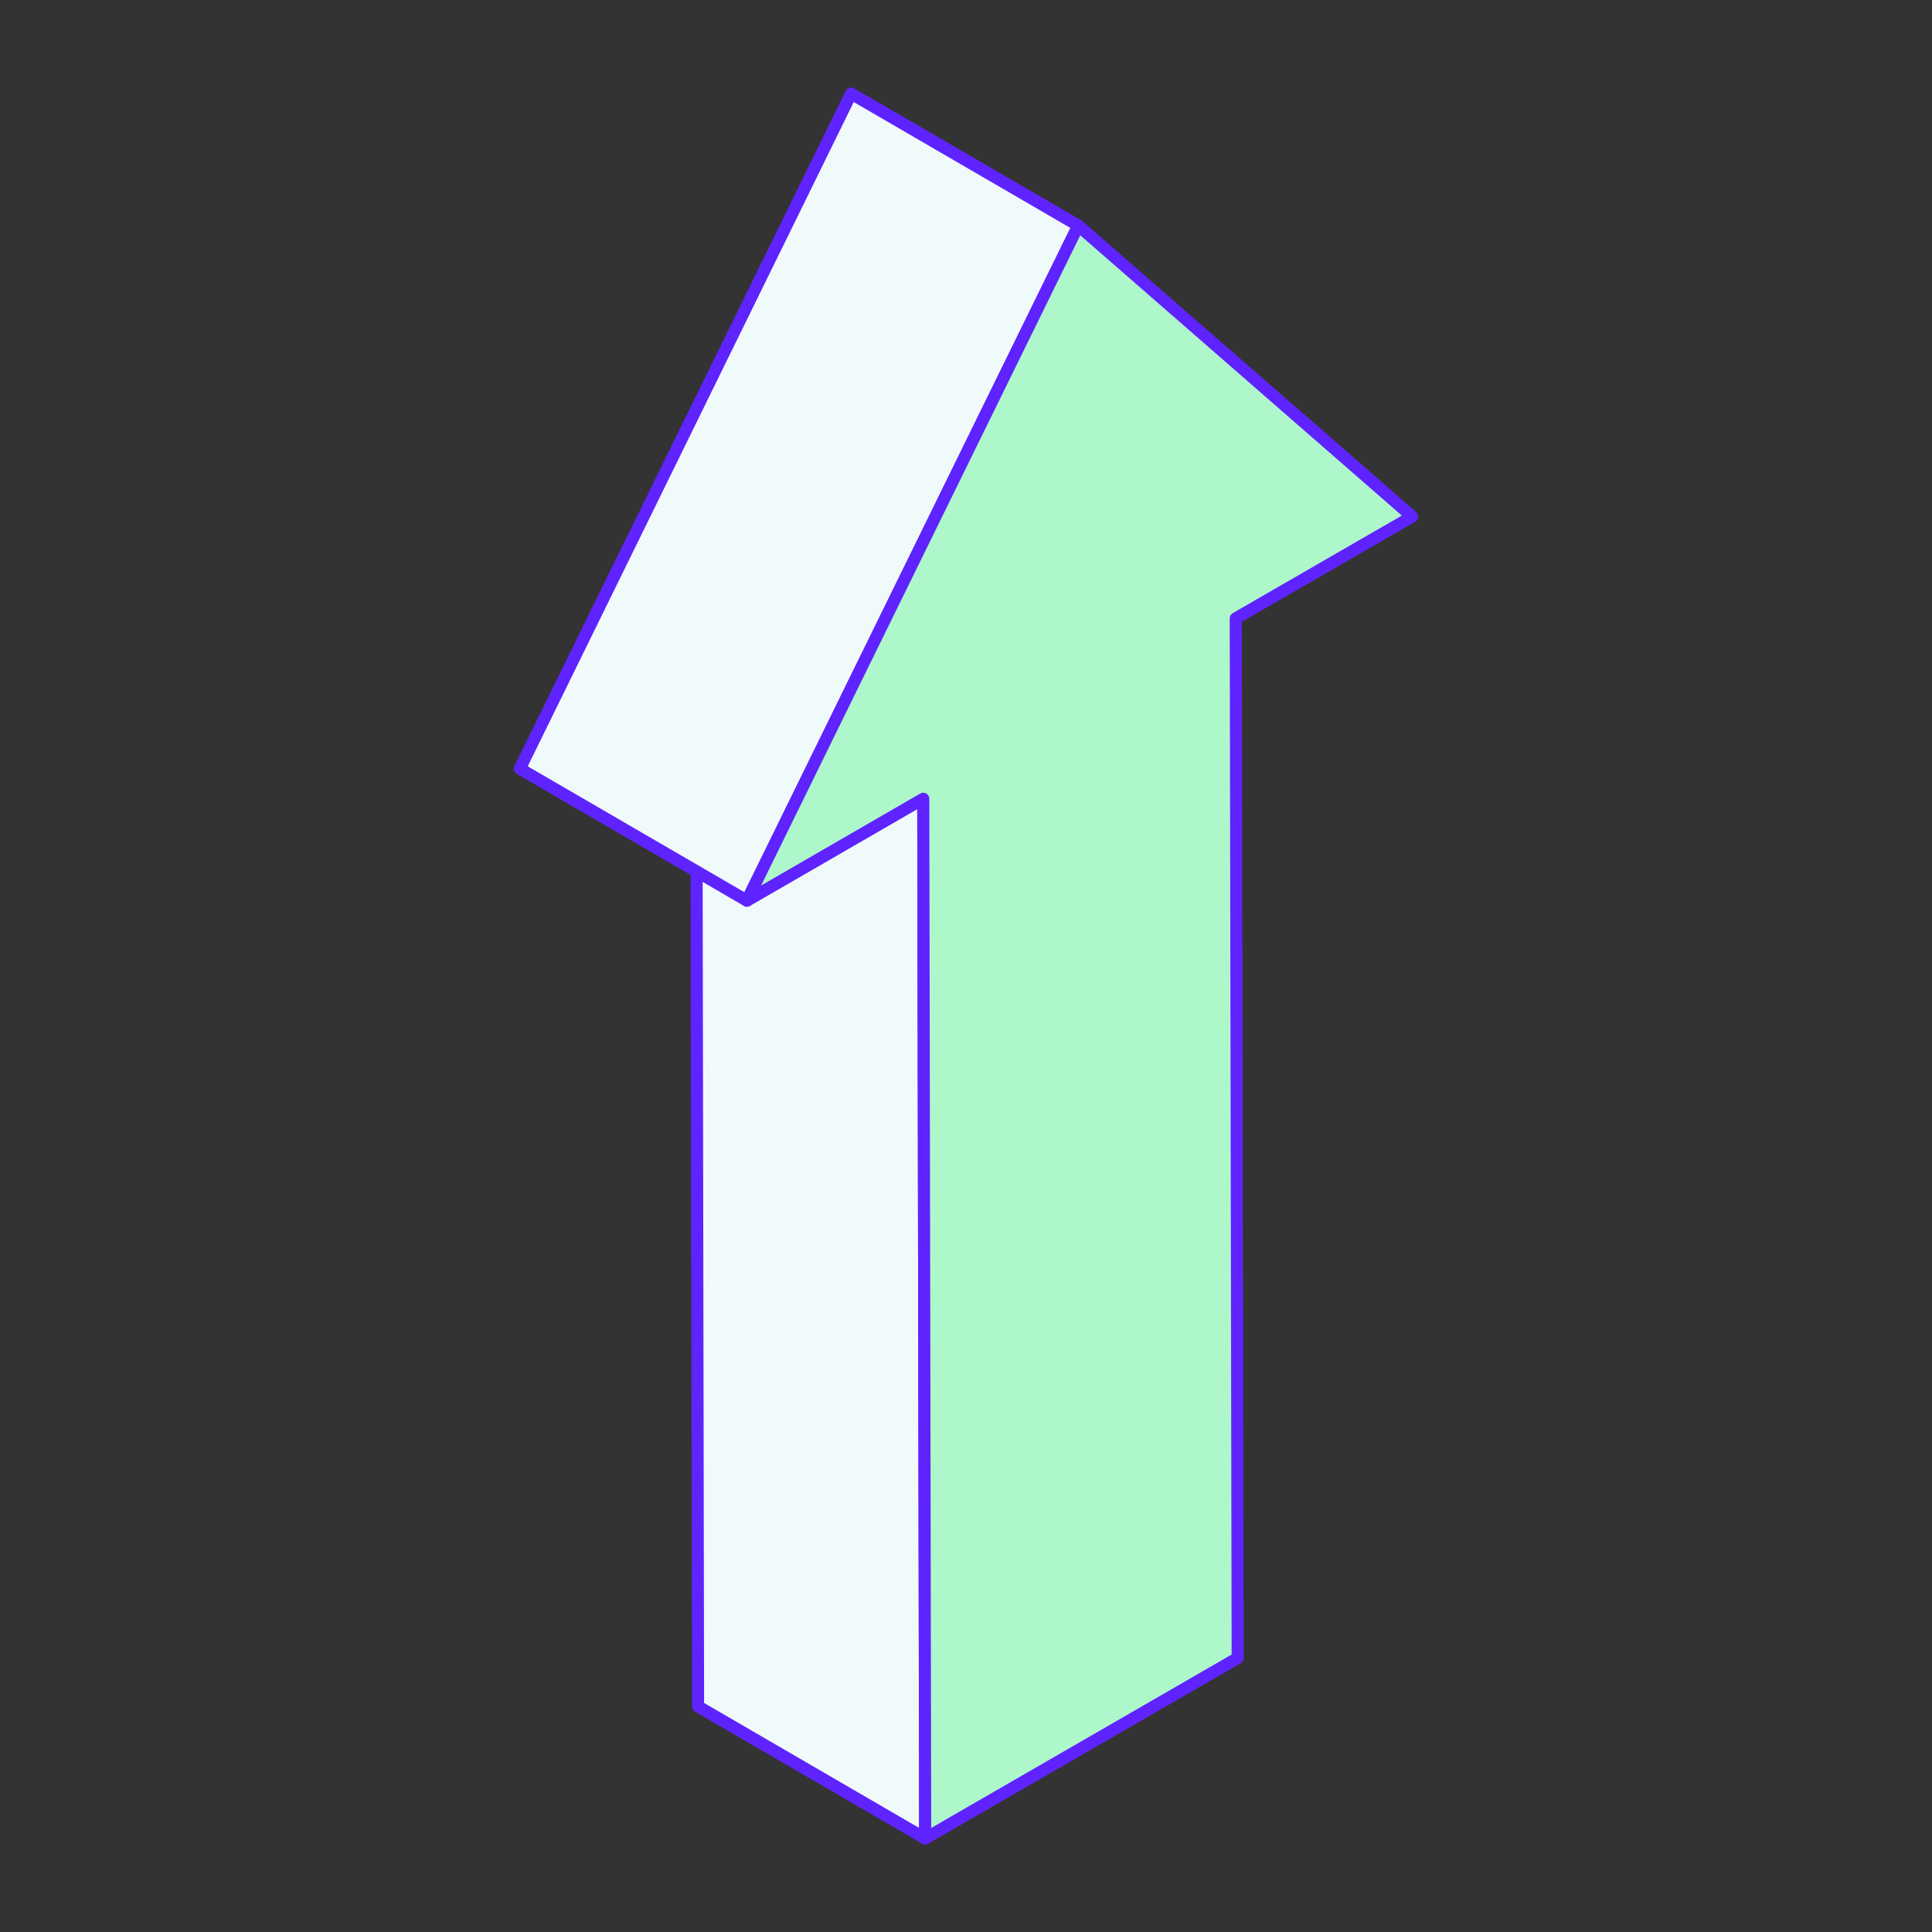 <?xml version="1.0" encoding="UTF-8"?><svg id="Layer_2" xmlns="http://www.w3.org/2000/svg" viewBox="0 0 160 160"><rect x="0" y="0" width="160" height="160" fill="#333333" stroke="none"/><defs><style>.cls-1{fill:none;}.cls-2{isolation:isolate;}.cls-3{fill:#f0fafa;}.cls-3,.cls-4{stroke:#5f23ff;stroke-linecap:round;stroke-linejoin:round;}.cls-4{fill:#adf7cb;}</style></defs><g id="Layer_1-2"><rect class="cls-1" width="160" height="160"/><g class="cls-2"><polygon class="cls-3" points="76.46 66.15 57.66 55.22 57.81 141.32 76.62 152.25 76.46 66.15"/><polygon class="cls-3" points="89.3 18.68 70.49 7.75 43.05 63.66 61.86 74.59 89.3 18.68"/><polygon class="cls-4" points="89.3 18.68 61.86 74.59 76.46 66.15 76.62 152.25 102.5 137.31 102.34 51.21 116.95 42.78 89.3 18.68"/></g></g></svg>